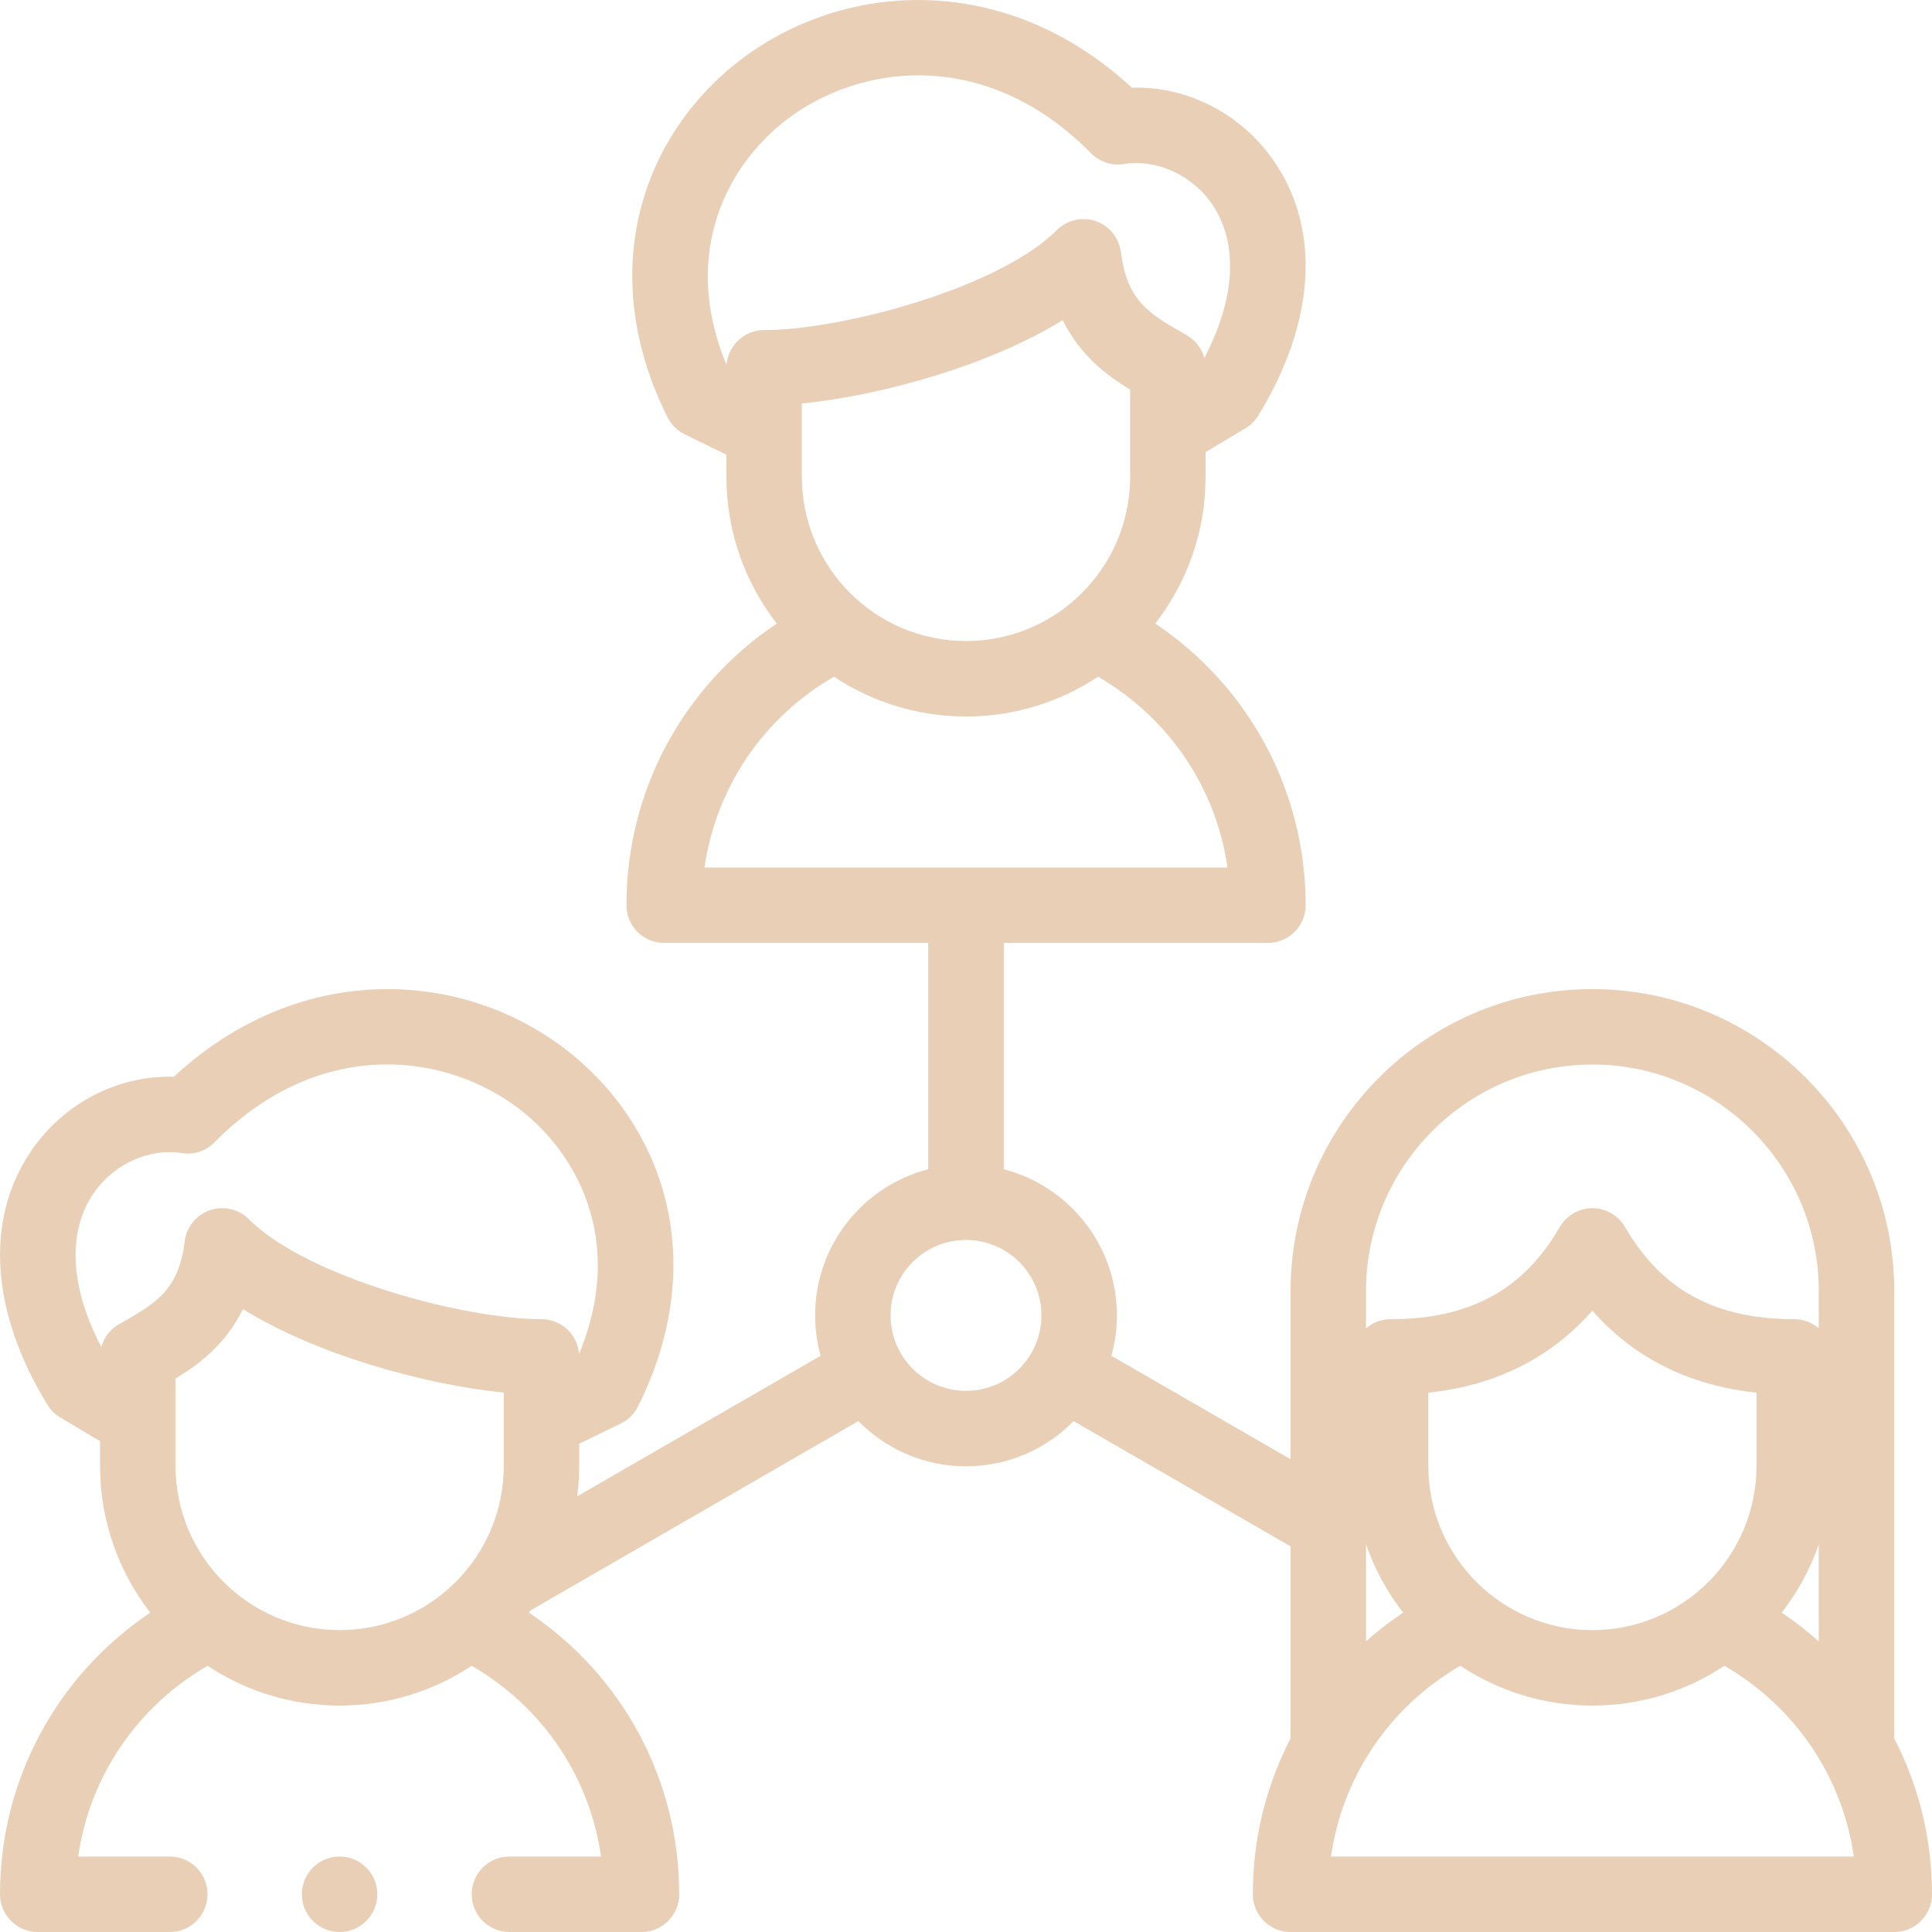 <?xml version="1.0" encoding="UTF-8"?>
<!DOCTYPE svg PUBLIC "-//W3C//DTD SVG 1.1//EN" "http://www.w3.org/Graphics/SVG/1.1/DTD/svg11.dtd">
<!-- Creator: CorelDRAW 2019 (64-Bit) -->
<svg xmlns="http://www.w3.org/2000/svg" xml:space="preserve" width="200px" height="200px" version="1.1" style="shape-rendering:geometricPrecision; text-rendering:geometricPrecision; image-rendering:optimizeQuality; fill-rule:evenodd; clip-rule:evenodd"
viewBox="0 0 200 200"
 xmlns:xlink="http://www.w3.org/1999/xlink">
 <defs>
  <style type="text/css">
   <![CDATA[
    .fil0 {fill:#E8CFB5;fill-rule:nonzero}
   ]]>
  </style>
 </defs>
 <g id="Capa_x0020_1">
  <path class="fil0" d="M196.09 179.97l0 -46.33c0,-17.23 -14.02,-31.25 -31.25,-31.25 -17.23,0 -31.24,14.02 -31.24,31.25l0 17.42 -18.55 -10.71c0.37,-1.33 0.57,-2.73 0.57,-4.18 0,-7.27 -4.98,-13.39 -11.71,-15.13l0 -23.43 27.34 0c2.16,0 3.91,-1.75 3.91,-3.91 0,-11.83 -5.87,-22.64 -15.57,-29.15 3.26,-4.2 5.21,-9.46 5.21,-15.18l0 -2.57 4.13 -2.46c0.54,-0.33 0.99,-0.77 1.32,-1.31 5.85,-9.54 6.5,-19.07 1.78,-26.13 -3.38,-5.07 -9.06,-8 -14.86,-7.82 -5.77,-5.34 -12.59,-8.44 -19.83,-8.99 -7.09,-0.54 -14.17,1.44 -19.95,5.57 -5.48,3.92 -9.4,9.55 -11.04,15.86 -1.82,6.96 -0.86,14.46 2.76,21.69 0.39,0.77 1.02,1.39 1.79,1.76l4.3 2.1 0 2.3c0,5.71 1.95,10.98 5.21,15.18 -9.7,6.5 -15.56,17.31 -15.56,29.15 0,2.16 1.74,3.91 3.9,3.91l27.34 0 0 23.43c-6.73,1.74 -11.71,7.86 -11.71,15.13 0,1.45 0.2,2.85 0.57,4.18l-25.2 14.55c0.13,-1.03 0.21,-2.08 0.21,-3.14l0 -2.3 4.3 -2.1c0.77,-0.37 1.4,-0.99 1.78,-1.76 3.63,-7.23 4.59,-14.73 2.77,-21.69 -1.64,-6.31 -5.57,-11.94 -11.04,-15.86 -5.78,-4.14 -12.86,-6.11 -19.95,-5.57 -7.24,0.55 -14.06,3.65 -19.83,8.99 -5.82,-0.17 -11.48,2.75 -14.86,7.82 -4.72,7.06 -4.07,16.59 1.78,26.13 0.32,0.53 0.78,0.99 1.32,1.31l4.13 2.46 0 2.57c0,5.72 1.94,10.98 5.2,15.18 -9.69,6.51 -15.56,17.32 -15.56,29.15 0,2.16 1.75,3.91 3.91,3.91l13.67 0c2.16,0 3.9,-1.75 3.9,-3.91 0,-2.16 -1.74,-3.9 -3.9,-3.9l-9.49 0c1.18,-8.24 6.06,-15.5 13.4,-19.75 3.92,2.6 8.62,4.12 13.67,4.12 5.05,0 9.75,-1.52 13.67,-4.12 7.34,4.25 12.22,11.5 13.39,19.75l-9.49 0c-2.15,0 -3.9,1.74 -3.9,3.9 0,2.16 1.75,3.91 3.9,3.91l13.68 0c2.16,0 3.9,-1.75 3.9,-3.91 0,-11.84 -5.86,-22.65 -15.56,-29.15 0.07,-0.08 0.13,-0.16 0.2,-0.25l33.91 -19.58c2.84,2.89 6.78,4.68 11.14,4.68 4.36,0 8.31,-1.79 11.14,-4.68l22.46 12.97 0 19.88c-2.53,4.89 -3.91,10.39 -3.91,16.13 0,2.16 1.75,3.91 3.9,3.91l62.5 0c2.16,0 3.91,-1.75 3.91,-3.91 0,-5.73 -1.38,-11.23 -3.91,-16.12zm-160.93 12.22l-0.01 0c-2.15,0 -3.9,1.74 -3.9,3.9 0,2.16 1.75,3.91 3.91,3.91 2.15,0 3.9,-1.75 3.9,-3.91 0,-2.16 -1.75,-3.9 -3.9,-3.9zm47.85 -142.82l0 -7.6c8.11,-0.81 19.33,-3.89 27,-8.63 1.81,3.67 4.58,5.73 6.98,7.19l0 9.04c0,9.37 -7.62,16.99 -16.99,16.99 -9.37,0 -16.99,-7.62 -16.99,-16.99zm-1.07 -37.36c7.95,-5.69 20.62,-6.7 31.01,3.86 0.89,0.89 2.15,1.31 3.4,1.11 3.43,-0.54 7.13,1.17 9.19,4.25 2.68,4.02 2.34,9.7 -0.87,15.83 -0.27,-0.99 -0.92,-1.84 -1.82,-2.36l-0.51 -0.29c-3.3,-1.9 -5.69,-3.27 -6.3,-8.3 -0.19,-1.48 -1.2,-2.73 -2.61,-3.22 -1.41,-0.48 -2.98,-0.12 -4.03,0.94 -6.01,6 -22.26,10.34 -30.29,10.34 -2.06,0 -3.74,1.59 -3.9,3.6 -4.94,-11.86 0.37,-21.21 6.73,-25.76zm4.39 58.04c3.92,2.6 8.62,4.12 13.67,4.12 5.05,0 9.75,-1.52 13.67,-4.12 7.33,4.25 12.22,11.51 13.4,19.75l-54.14 0c1.18,-8.25 6.06,-15.5 13.4,-19.75zm-76.71 53.57c2.06,-3.08 5.76,-4.79 9.19,-4.25 1.25,0.2 2.51,-0.21 3.39,-1.11 10.4,-10.56 23.07,-9.55 31.02,-3.86 6.35,4.55 11.67,13.9 6.72,25.76 -0.15,-2.01 -1.83,-3.6 -3.89,-3.6 -8.03,0 -24.29,-4.34 -30.29,-10.35 -1.05,-1.05 -2.62,-1.41 -4.03,-0.93 -1.41,0.49 -2.43,1.74 -2.61,3.22 -0.61,5.03 -3,6.4 -6.3,8.3l-0.51 0.29c-0.91,0.52 -1.55,1.37 -1.82,2.35 -3.21,-6.12 -3.55,-11.8 -0.87,-15.82zm8.55 28.14l0 -9.05c2.39,-1.45 5.17,-3.51 6.98,-7.19 7.66,4.75 18.89,7.83 27,8.64l0 7.6c0,9.37 -7.62,16.99 -16.99,16.99 -9.37,0 -16.99,-7.62 -16.99,-16.99zm81.83 -7.78c-4.31,0 -7.81,-3.5 -7.81,-7.81 0,-4.31 3.5,-7.81 7.81,-7.81 4.31,0 7.81,3.5 7.81,7.81 0,4.31 -3.5,7.81 -7.81,7.81zm47.86 7.78l0 -7.59c6.99,-0.75 12.68,-3.6 16.98,-8.49 4.31,4.89 10,7.74 16.99,8.49l0 7.59c0,9.37 -7.62,16.99 -16.99,16.99 -9.36,0 -16.98,-7.62 -16.98,-16.99zm36.58 15.18c1.64,-2.11 2.95,-4.5 3.84,-7.07l0 10.05c-1.2,-1.07 -2.48,-2.07 -3.84,-2.98zm-19.6 -56.74c12.93,0 23.44,10.52 23.44,23.44l0 3.87c-0.68,-0.59 -1.57,-0.95 -2.54,-0.95 -8.19,0 -13.75,-3.03 -17.51,-9.53 -0.7,-1.21 -1.99,-1.96 -3.39,-1.96 -1.39,0 -2.68,0.75 -3.38,1.96 -3.75,6.5 -9.32,9.53 -17.51,9.53 -0.97,0 -1.86,0.36 -2.54,0.95l0 -3.87c0,-12.92 10.51,-23.44 23.43,-23.44zm-19.59 56.74c-1.36,0.91 -2.64,1.9 -3.84,2.97l0 -10.04c0.89,2.57 2.2,4.96 3.84,7.07zm-7.47 25.25c1.18,-8.25 6.06,-15.5 13.39,-19.75 3.93,2.6 8.62,4.12 13.67,4.12 5.05,0 9.75,-1.52 13.67,-4.12 7.34,4.25 12.22,11.51 13.4,19.75l-54.13 0z"/>
 </g>
</svg>
